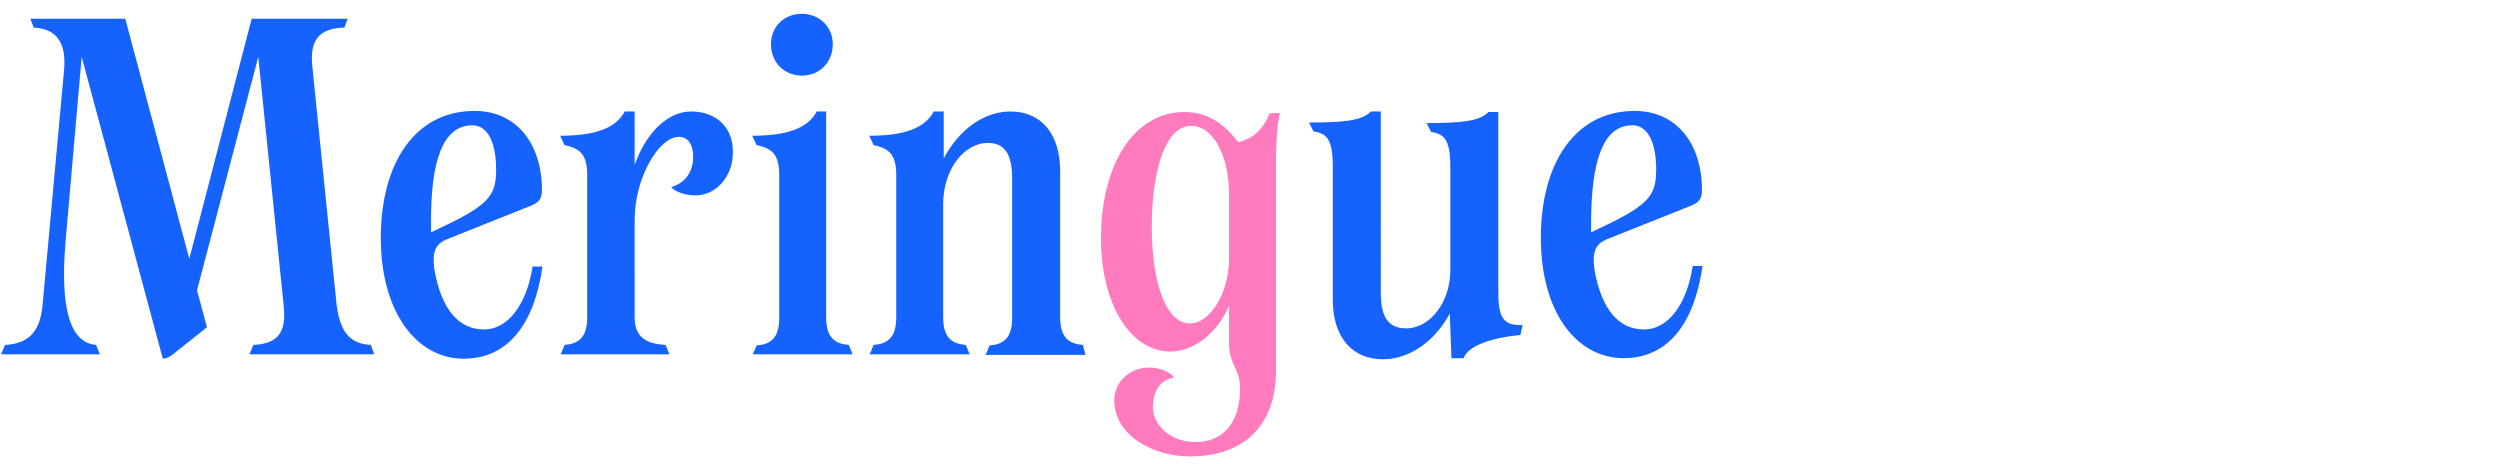 <?xml version="1.0" encoding="utf-8"?>
<!-- Generator: Adobe Illustrator 25.3.1, SVG Export Plug-In . SVG Version: 6.00 Build 0)  -->
<svg version="1.1" id="Calque_1" xmlns="http://www.w3.org/2000/svg" xmlns:xlink="http://www.w3.org/1999/xlink" x="0px" y="0px"
	 viewBox="0 0 453 84" style="enable-background:new 0 0 453 84;" xml:space="preserve">
<style type="text/css">
	.st0{fill:#1562FF;}
	.st1{fill:#FF7BBE;}
</style>
<path class="st0" d="M295.8,22.7c2.9,0,4.3,3.4,4.3,8c0,5.1-1.5,6.6-11.8,11.4v-1.4C288.3,29,290.5,22.7,295.8,22.7 M306.7,48.3
	c-1.1,7.1-4.6,11.4-8.8,11.4c-4.5,0-7.7-3.5-9-10.9c-0.4-3.3,0.2-4.6,2.4-5.5l14.8-5.9c1.5-0.6,2.3-1.1,2.3-2.9
	c0-8.7-4.8-14.4-12.2-14.4c-10.9,0-17,9.6-17,23c0,13.5,6.5,21.8,15,21.8c8,0,12.8-6.2,14.3-16.7h-1.8L306.7,48.3L306.7,48.3z
	 M271.5,53.3v-33h-1.8c-1.6,1.7-5.1,2-11.2,2l0.8,1.6c2.3,0.4,3.5,1.2,3.5,6.4v18.6c0,5.9-3.7,10.6-8,10.6c-3.2,0-4.6-2-4.6-6.4
	V20.2h-1.8c-1.6,1.7-5.1,2-11.2,2l0.8,1.6c2.3,0.4,3.5,1.2,3.5,6.4v24.1c0,6.7,3.4,10.8,9.1,10.8c4.9,0,9.5-3.4,12.1-8.3
	c0.1,3.1,0.2,5.5,0.3,8.1h2.2c0.9-2.5,5.9-3.8,10.3-4.2l0.4-1.8C272.9,59,271.5,58.1,271.5,53.3 M196.2,62.5c-2.5-0.2-4.1-1.3-4.1-5
	V31c0-6.7-3.4-10.8-9-10.8c-4.9,0-9.4,3.4-12.1,8.5v-8.5h-1.8c-1.6,3-5.3,4.4-11.7,4.4l0.8,1.7c3,0.6,4.1,1.9,4.1,5.5v25.7
	c0,3.7-1.6,4.8-4.1,5l-0.7,1.7h18.1l-0.7-1.7c-2.5-0.2-4.1-1.3-4.1-5V37c0-6.2,3.7-11.1,8.1-11.1c3,0,4.4,2,4.4,6.4v25.3
	c0,3.7-1.6,4.8-4.1,5l-0.7,1.7h18.1L196.2,62.5z M136.4,64.2h18.1l-0.7-1.7c-2.5-0.2-4.1-1.3-4.1-5V20.2H148
	c-1.6,3-5.3,4.4-11.7,4.4l0.8,1.7c3,0.6,4.1,1.9,4.1,5.5v25.8c0,3.7-1.6,4.8-4.1,5L136.4,64.2z M145.3,13.7c3.2,0,5.6-2.4,5.6-5.7
	c0-3.1-2.4-5.5-5.6-5.5c-3.3,0-5.6,2.4-5.6,5.5C139.7,11.3,142.1,13.7,145.3,13.7 M125.2,20.2c-4.3,0-8.2,4-10.2,9.7v-9.7h-1.8
	c-1.6,3-5.3,4.4-11.7,4.4l0.8,1.7c3,0.6,4.1,1.9,4.1,5.5v25.7c0,3.7-1.6,4.8-4.1,5l-0.7,1.7h19.7l-0.7-1.7c-3.4-0.2-5.6-1.3-5.6-5
	V39.8c0-7.6,4.4-15,8-15c1.7,0,2.6,1.4,2.6,3.6c0,3.1-1.8,4.9-4,5.5c0.8,0.9,2.6,1.5,4.4,1.5c4,0,6.8-3.7,6.8-7.7
	C132.9,23.1,129.8,20.2,125.2,20.2 M85.6,22.7c2.9,0,4.3,3.4,4.3,8c0,5.1-1.5,6.6-11.8,11.4v-1.4C78,29,80.3,22.7,85.6,22.7
	 M96.5,48.3c-1.1,7.1-4.6,11.4-8.8,11.4c-4.5,0-7.7-3.5-9-10.9c-0.4-3.3,0.2-4.6,2.4-5.5l14.8-5.9c1.5-0.6,2.3-1.1,2.3-2.9
	c0-8.7-4.8-14.4-12.2-14.4c-10.9,0-17,9.6-17,23C69,56.7,75.6,65,84,65c8,0,12.8-6.2,14.3-16.7H96.5z M67.2,62.5
	c-3.4-0.2-5.5-1.8-6.2-7.2l-4.4-43.2c-0.6-5.3,1.7-7,5.8-7.1L63,3.4H45.6L34.3,46.9L22.7,3.4H5.5L6.1,5c3.9,0.2,6,2.4,5.5,7.8
	L7.7,55.4c-0.5,5.3-3.1,6.9-6.8,7.1l-0.7,1.7h17.9l-0.7-1.7c-6.1-0.5-6.2-10.7-5.5-19l2.9-33.2L29.5,65c0.5,0,1.2-0.3,1.7-0.7l6.3-5
	l-1.8-6.7l11.1-42.3l4.6,45.1c0.6,5.3-1.5,6.9-5.5,7.1l-0.7,1.7h22.6L67.2,62.5z"/>
<path class="st1" d="M230.1,20.5c-1.3,3-2.9,4.5-5.7,5.3c-2.9-3.8-6-5.5-9.8-5.5c-9,0-15.1,9.3-15.1,22.9c0,11.9,5.3,20.5,12.6,20.5
	c4.3,0,8.6-3.5,10.6-8.3v6.9c0,3.7,2,4.6,2,8c0,6.9-3.6,9.8-8,9.8c-5.3,0-7.8-3.7-7.8-6.2c0-3.2,1.4-5.1,3.9-5.5
	c-0.9-1.1-2.8-1.8-4.6-1.8c-3.6,0-6.3,2.7-6.3,5.9c0,6.4,7,10.2,13.7,10.2c9.9,0,15.6-5.7,15.6-15.5V30.7c0-5.1,0.2-7.7,0.7-10.2
	H230.1z M222.7,46.8c0,6.3-3.4,11.8-7.1,11.8c-4.4,0-6.9-7.5-6.9-17.5c0-10.8,2.7-18.3,7.1-18.3c4.1,0,6.9,5.5,6.9,12.5V46.8z"/>
</svg>
